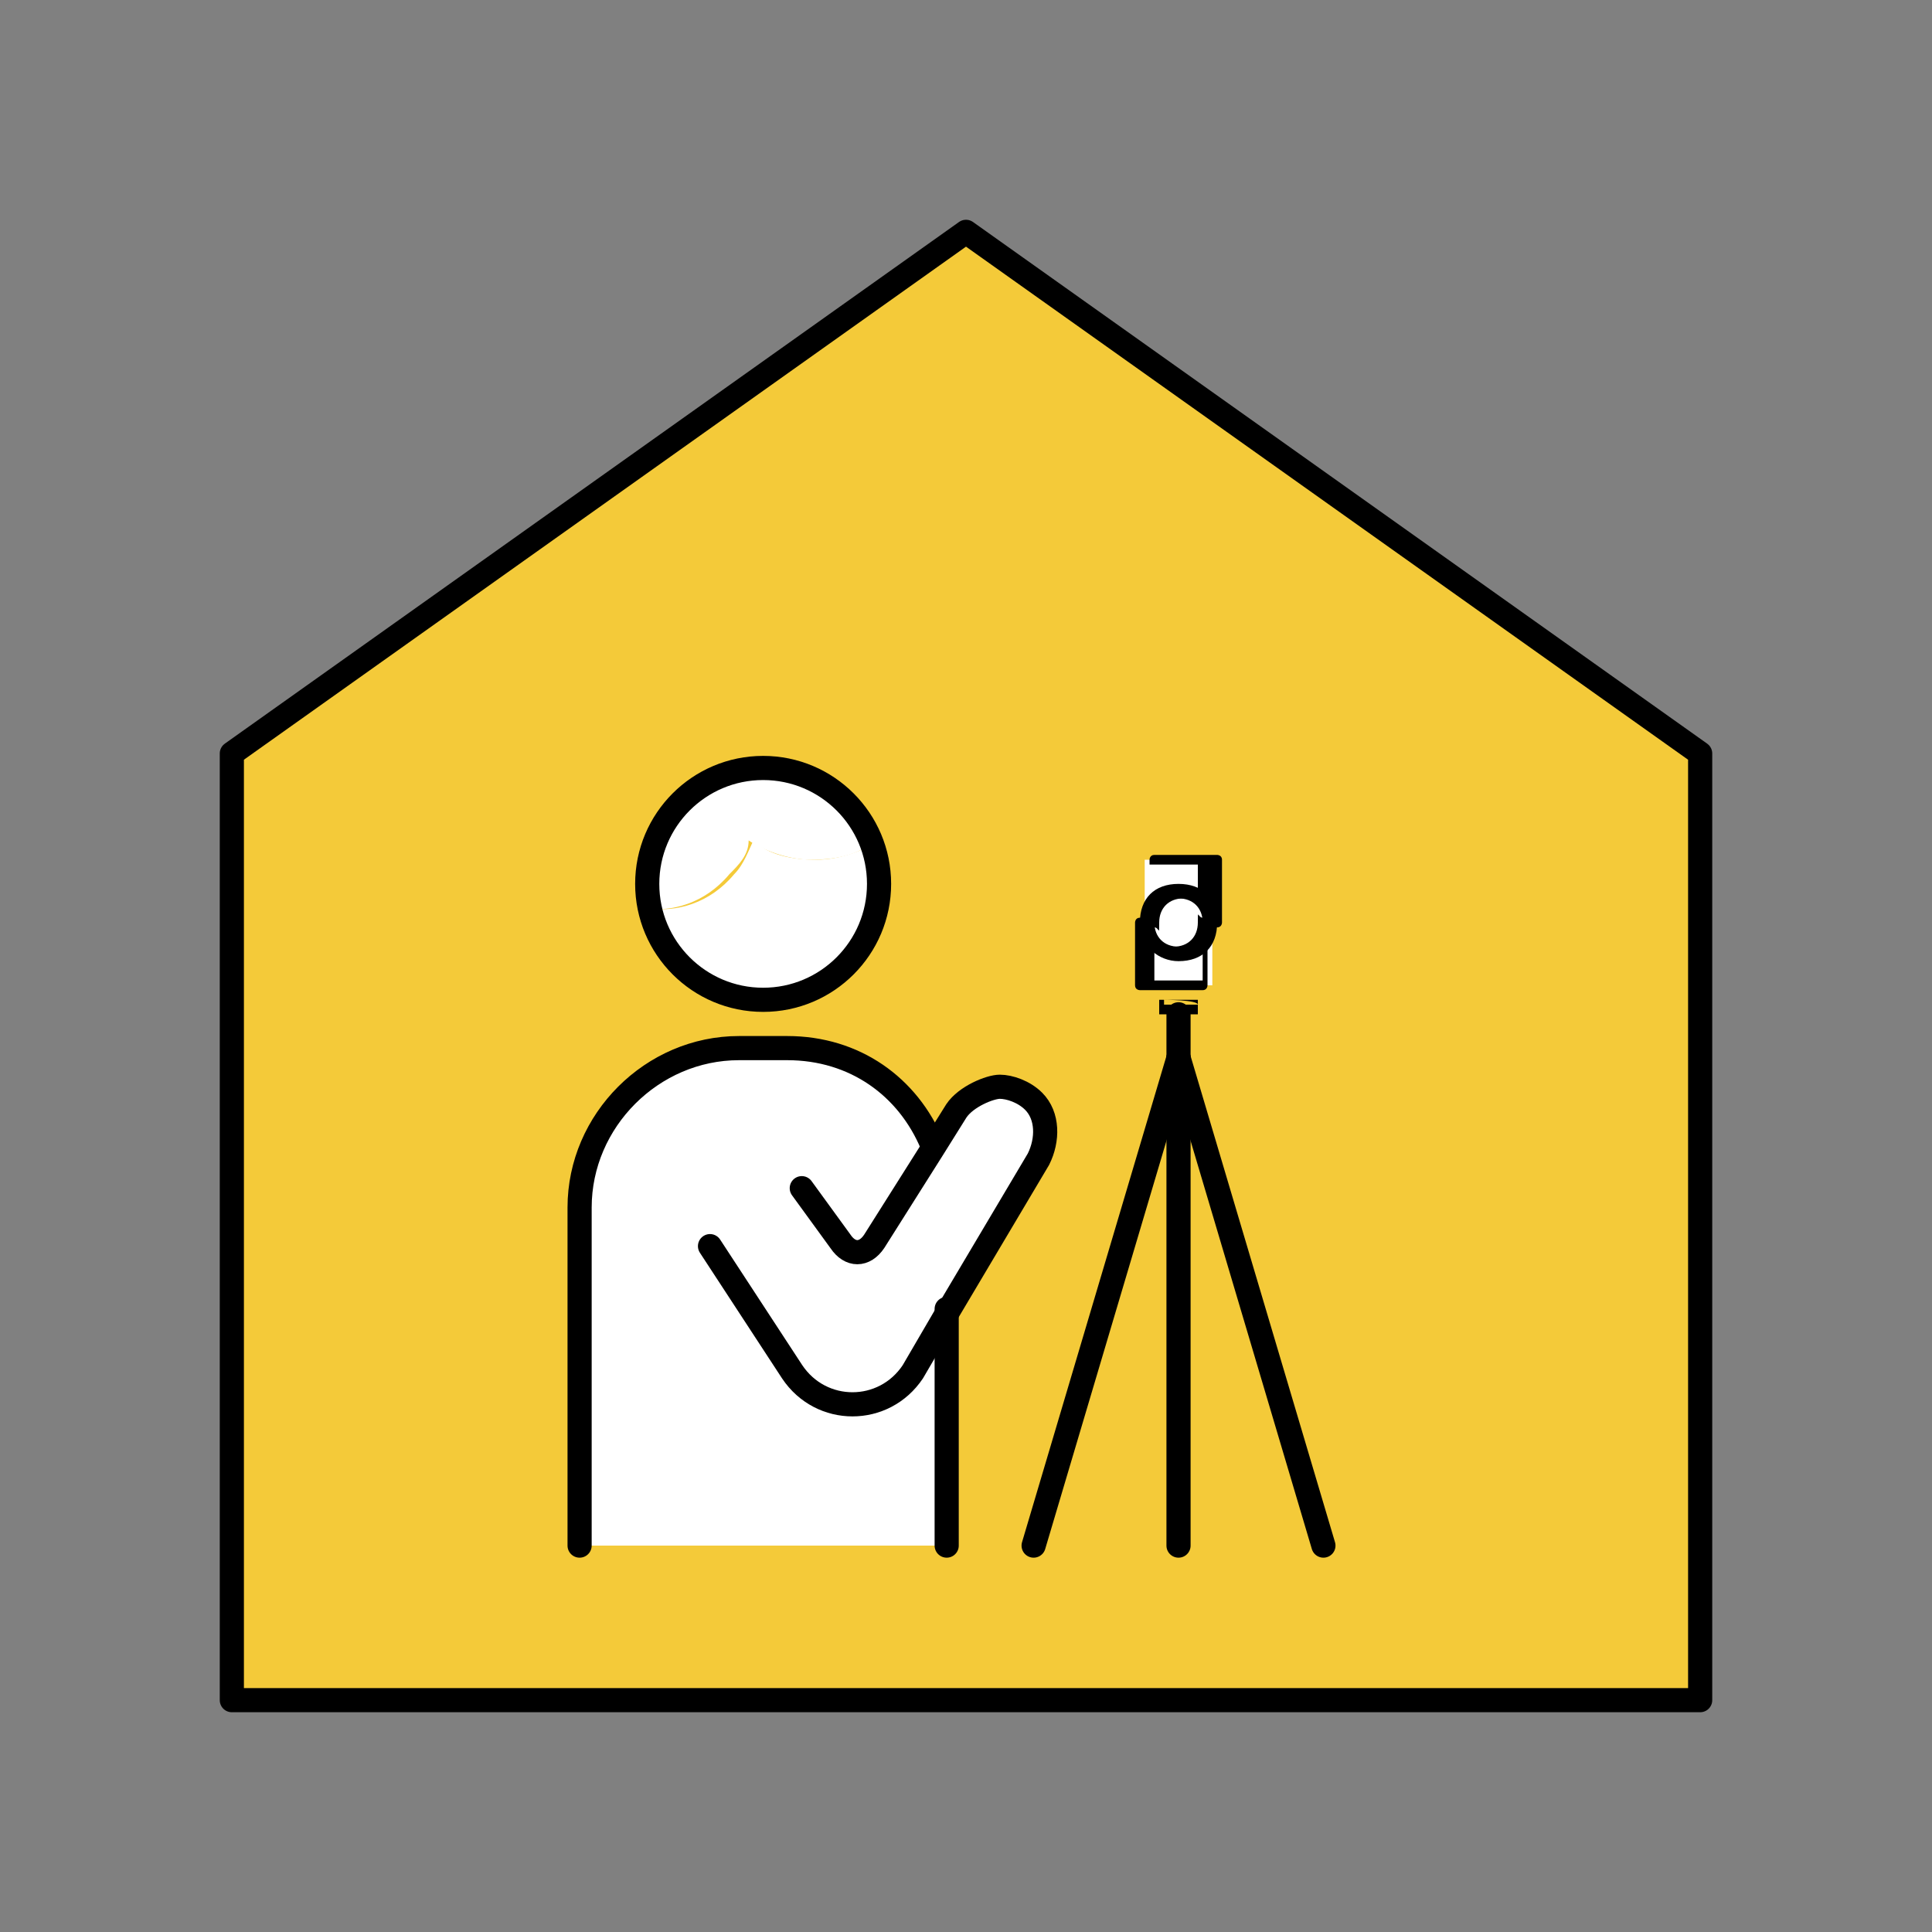 <?xml version="1.0" encoding="UTF-8"?>
<svg id="_レイヤー_1" data-name="レイヤー_1" xmlns="http://www.w3.org/2000/svg" version="1.1" viewBox="0 0 40 40">
  <rect x="0" y="0" width="40" height="40" fill="#808080" stroke="none"/>
  <!-- Generator: Adobe Illustrator 29.6.1, SVG Export Plug-In . SVG Version: 2.1.1 Build 9)  -->
  <defs>
    <style>
      .st0 {
        stroke-miterlimit: 10;
      }

      .st0, .st1 {
        fill: none;
      }

      .st0, .st1, .st2 {
        stroke: #000;
        stroke-linecap: round;
        stroke-width: .5px;
      }

      .st3 {
        fill: #fff;
      }

      .st1, .st2 {
        stroke-linejoin: round;
      }

      .st2 {
        fill: #f4ca39;
      }
    </style>
  </defs>
  <polygon class="st2" points="16.5 35.2 4.8 35.2 4.8 15.6 20 4.8 35.2 15.6 35.2 35.2 23.5 35.2 20.2 35.2 19.8 35.2 16.5 35.2"/>
  <g>
    <g>
      <g>
        <path class="st3" d="M18.1,17.4c-.3.3-.8.4-1.3.4s-1-.2-1.3-.4c0,.3-.2.5-.4.7-.5.6-1.2.8-1.8.7,0-.2,0-.3,0-.5,0-1.1.7-2,1.7-2.4,0,0,.2,0,.3,0,.2,0,.3,0,.5,0,1.1,0,2,.7,2.3,1.6Z"/>
        <path class="st3" d="M18.1,17.4c.1.3.2.6.2.9,0,1.4-1.1,2.5-2.5,2.5s-2.2-.8-2.4-2c.6.1,1.3-.1,1.8-.7.2-.2.3-.5.4-.7.3.3.8.4,1.3.4s1-.2,1.3-.4Z"/>
        <path class="st3" d="M19.6,27.1v4.9h-7.7v-6.9c0-1.8,1.5-3.3,3.3-3.3h1c1.4,0,2.5.8,3,2h0s.5-.8.5-.8c.2-.3.5-.5.9-.5s.5.1.7.3c.3.3.4.8.1,1.2l-1.9,3.2Z"/>
      </g>
      <g>
        <polyline class="st1" points="19.6 32 19.6 32 19.6 27.1"/>
        <path class="st1" d="M12,32h0v-7c0-1.8,1.5-3.3,3.3-3.3h1c1.4,0,2.5.8,3,2"/>
        <path class="st1" d="M14.7,25.8l1.7,2.6c.6.9,1.9.9,2.5,0l.7-1.2,1.9-3.2c.2-.4.2-.9-.1-1.2-.2-.2-.5-.3-.7-.3s-.7.2-.9.5l-.5.8-1.2,1.9c-.2.3-.5.3-.7,0l-.8-1.1"/>
      </g>
    </g>
    <line class="st0" x1="24.4" y1="21.9" x2="21.4" y2="32"/>
    <line class="st0" x1="24.4" y1="21.9" x2="27.4" y2="32"/>
    <line class="st0" x1="24.4" y1="21" x2="24.4" y2="32"/>
    <circle class="st3" cx="24.4" cy="19.1" r=".6"/>
    <circle class="st1" cx="15.8" cy="18.3" r="2.4"/>
    <rect class="st3" x="23.7" y="17.8" width="1.4" height="2.6"/>
    <g>
      <path d="M24.4,19.9c-.4,0-.8-.3-.8-.8s.3-.8.8-.8.8.3.8.8-.3.8-.8.8ZM24.4,18.6c-.3,0-.5.2-.5.5s.2.5.5.5.5-.2.5-.5-.2-.5-.5-.5Z"/>
      <path d="M25.1,19.2h0c0,0-.1,0-.1-.1,0-.3-.2-.5-.5-.5s-.5.2-.5.5,0,.1-.1.1h0c0,0-.1,0-.1-.1v-1.3c0,0,0-.1.1-.1h1.3c0,0,.1,0,.1.1v1.3c0,0,0,.1-.1.1ZM23.8,17.9v.7c.1-.1.3-.2.5-.2s.4,0,.5.2v-.7h-1.1Z"/>
      <path d="M23.7,19h0c0,0,.1,0,.1.1,0,.3.2.5.5.5s.5-.2.5-.5,0-.1.1-.1h0c0,0,.1,0,.1.1v1.3c0,0,0,.1-.1.1h-1.3c0,0-.1,0-.1-.1v-1.3c0,0,0-.1.1-.1ZM24.9,20.3v-.7c-.1.1-.3.2-.5.2s-.4,0-.5-.2v.7h1.1Z"/>
      <path d="M24.8,21h-.8s0,0,0,0v-.3s0,0,0,0h.8s0,0,0,0v.3s0,0,0,0ZM24.1,20.8h.7c0-.1-.7-.1-.7-.1h0Z"/>
    </g>
  </g>
</svg>